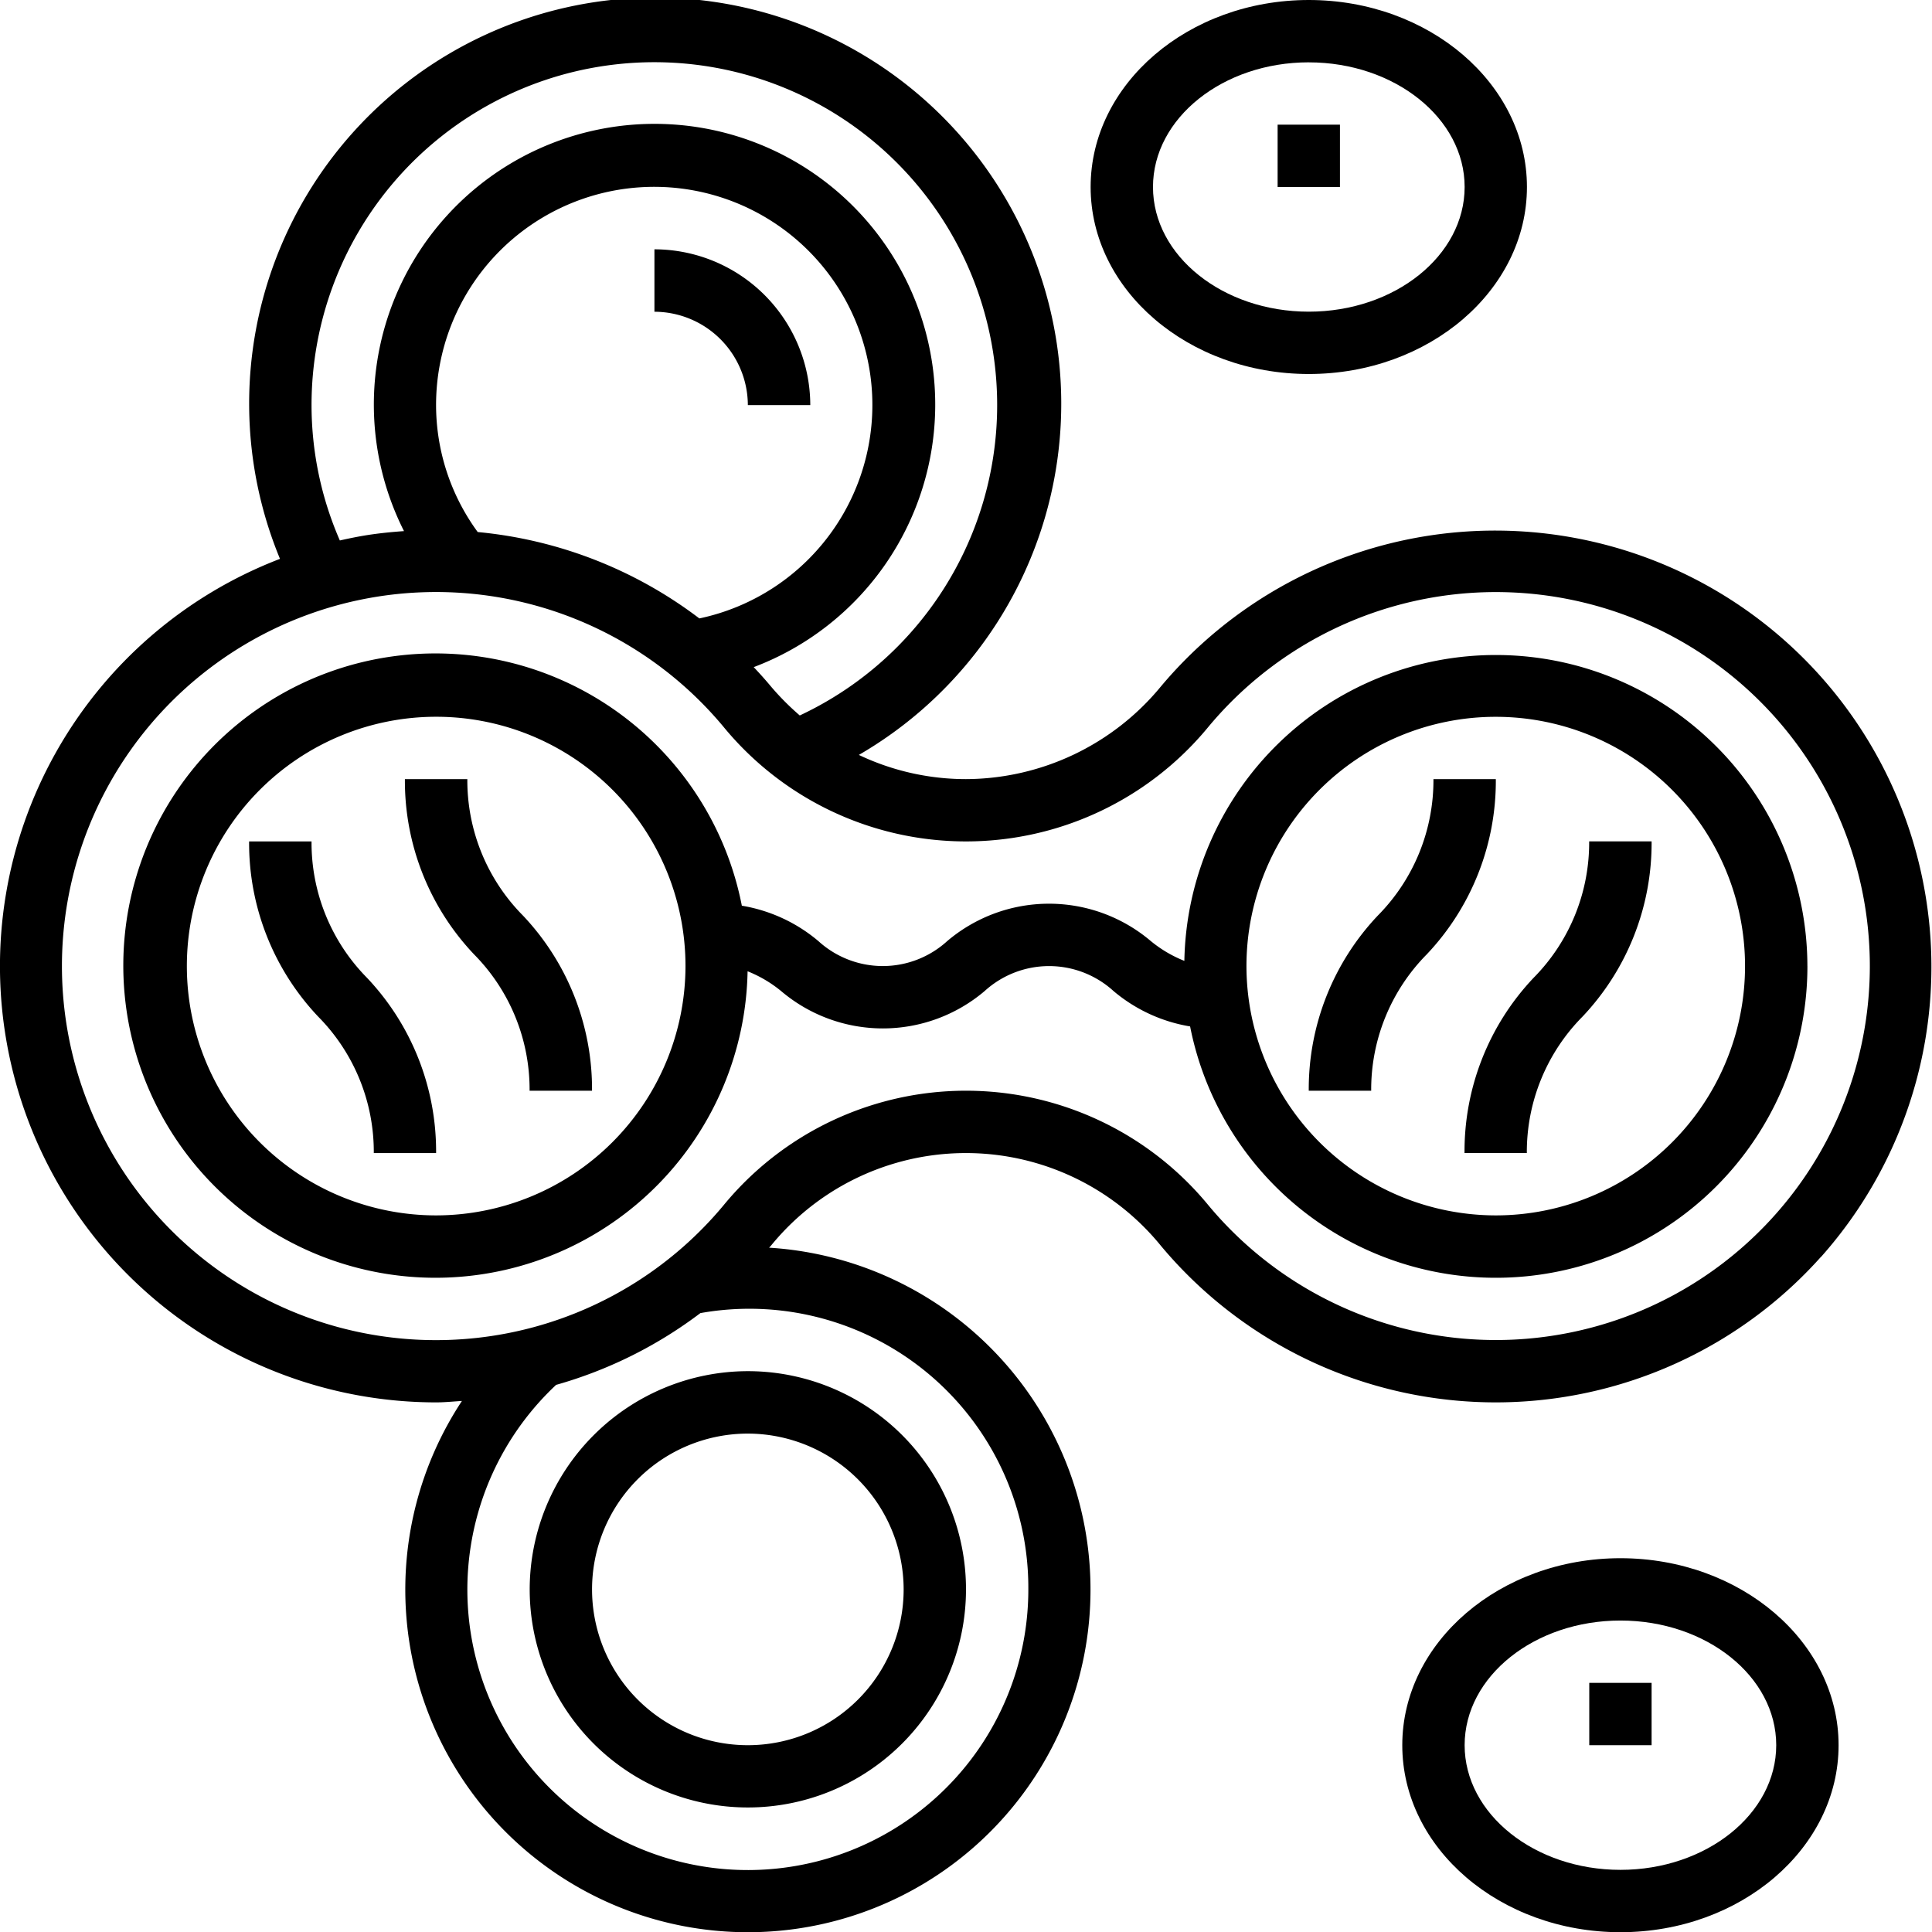 <svg id="Grupo_524" data-name="Grupo 524" xmlns="http://www.w3.org/2000/svg" width="74.268" height="74.275" viewBox="0 0 74.268 74.275">
  <path id="Trazado_1588" data-name="Trazado 1588" d="M318.88,91.986A16.771,16.771,0,1,0,293.5,70.062a9.751,9.751,0,0,1-7.486,3.552,9.593,9.593,0,0,1-4.117-.93,15.609,15.609,0,1,0-22.252-7.537,16.769,16.769,0,0,0,6,32.426c.335,0,.663-.035.994-.055a13.17,13.17,0,1,0,11.808-5.892c.022-.026.046-.048.068-.073a9.666,9.666,0,0,1,14.993,0,16.769,16.769,0,0,0,25.368.432ZM260.858,59.237a13.178,13.178,0,1,1,18.768,11.93,10.135,10.135,0,0,1-1.1-1.105c-.216-.26-.441-.509-.67-.753a10.79,10.79,0,1,0-13.444-5.229c-.406.029-.814.068-1.221.125s-.834.142-1.245.235A13.024,13.024,0,0,1,260.858,59.237Zm6.387,4.878a8.271,8.271,0,0,1-1.6-4.878,8.386,8.386,0,1,1,10.121,8.2A16.653,16.653,0,0,0,267.245,64.116Zm21.167,40.645A10.782,10.782,0,1,1,270.259,96.9a16.71,16.71,0,0,0,5.546-2.759,10.722,10.722,0,0,1,12.607,10.615Zm6.938-14.745a12.062,12.062,0,0,0-18.669,0,14.379,14.379,0,1,1,.007-18.419,12.062,12.062,0,0,0,18.653,0,14.376,14.376,0,1,1,.009,18.419Z" transform="translate(-248.882 -43.664)"/>
  <path id="Trazado_1589" data-name="Trazado 1589" d="M316.873,72.987a11.976,11.976,0,0,0-23.95-.2,4.832,4.832,0,0,1-1.288-.76,6.048,6.048,0,0,0-7.829,0,3.675,3.675,0,0,1-4.951,0,6.114,6.114,0,0,0-2.943-1.361,12,12,0,1,0,.221,2.521,4.859,4.859,0,0,1,1.287.759,6.046,6.046,0,0,0,7.827,0,3.677,3.677,0,0,1,4.952,0,6.1,6.1,0,0,0,2.945,1.361,11.978,11.978,0,0,0,23.73-2.319Zm-52.711,9.584a9.584,9.584,0,1,1,9.584-9.584A9.6,9.6,0,0,1,264.162,82.571Zm31.148-9.584a9.583,9.583,0,1,1,9.582,9.584A9.595,9.595,0,0,1,295.31,72.987Z" transform="translate(-247.395 -35.85)"/>
  <path id="Trazado_1590" data-name="Trazado 1590" d="M262.919,88.388A8.386,8.386,0,1,0,271.3,80,8.4,8.4,0,0,0,262.919,88.388Zm14.375,0A5.989,5.989,0,1,1,271.3,82.4,6,6,0,0,1,277.294,88.388Z" transform="translate(-242.557 -27.291)"/>
  <path id="Trazado_1591" data-name="Trazado 1591" d="M294.429,84.957c-4.624,0-8.386,3.225-8.386,7.188s3.761,7.189,8.386,7.189,8.386-3.225,8.386-7.189S299.053,84.957,294.429,84.957Zm0,11.98c-3.3,0-5.989-2.15-5.989-4.793s2.686-4.791,5.989-4.791,5.989,2.15,5.989,4.791S297.732,96.937,294.429,96.937Z" transform="translate(-232.138 -25.058)"/>
  <rect id="Rectángulo_117" data-name="Rectángulo 117" width="2.396" height="2.396" transform="translate(61.093 64.691)"/>
  <path id="Trazado_1592" data-name="Trazado 1592" d="M286.17,58.041c4.624,0,8.386-3.225,8.386-7.189s-3.761-7.188-8.386-7.188-8.386,3.225-8.386,7.188S281.545,58.041,286.17,58.041Zm0-11.98c3.3,0,5.991,2.15,5.991,4.791s-2.688,4.793-5.991,4.793-5.989-2.15-5.989-4.793S282.867,46.06,286.17,46.06Z" transform="translate(-235.859 -43.664)"/>
  <rect id="Rectángulo_118" data-name="Rectángulo 118" width="2.396" height="2.396" transform="translate(49.113 4.792)"/>
  <path id="Trazado_1593" data-name="Trazado 1593" d="M288.358,64.311a7.389,7.389,0,0,1-2.134,5.241,9.7,9.7,0,0,0-2.659,6.738h2.4a7.386,7.386,0,0,1,2.134-5.241,9.691,9.691,0,0,0,2.657-6.738Z" transform="translate(-233.255 -34.361)"/>
  <path id="Trazado_1594" data-name="Trazado 1594" d="M292.224,72.7a9.7,9.7,0,0,0,2.659-6.739h-2.4a7.387,7.387,0,0,1-2.134,5.242,9.694,9.694,0,0,0-2.657,6.738h2.395A7.39,7.39,0,0,1,292.224,72.7Z" transform="translate(-231.394 -33.617)"/>
  <path id="Trazado_1595" data-name="Trazado 1595" d="M262.011,64.311h-2.4a9.692,9.692,0,0,0,2.659,6.738,7.386,7.386,0,0,1,2.134,5.241h2.4a9.7,9.7,0,0,0-2.659-6.738A7.383,7.383,0,0,1,262.011,64.311Z" transform="translate(-244.046 -34.361)"/>
  <path id="Trazado_1596" data-name="Trazado 1596" d="M257.882,65.962h-2.4a9.7,9.7,0,0,0,2.659,6.739,7.39,7.39,0,0,1,2.134,5.241h2.395a9.7,9.7,0,0,0-2.657-6.738A7.387,7.387,0,0,1,257.882,65.962Z" transform="translate(-245.906 -33.617)"/>
  <path id="Trazado_1597" data-name="Trazado 1597" d="M269.817,56.26h2.4a6,6,0,0,0-5.991-5.989v2.4A3.6,3.6,0,0,1,269.817,56.26Z" transform="translate(-241.069 -40.687)"/>
</svg>
